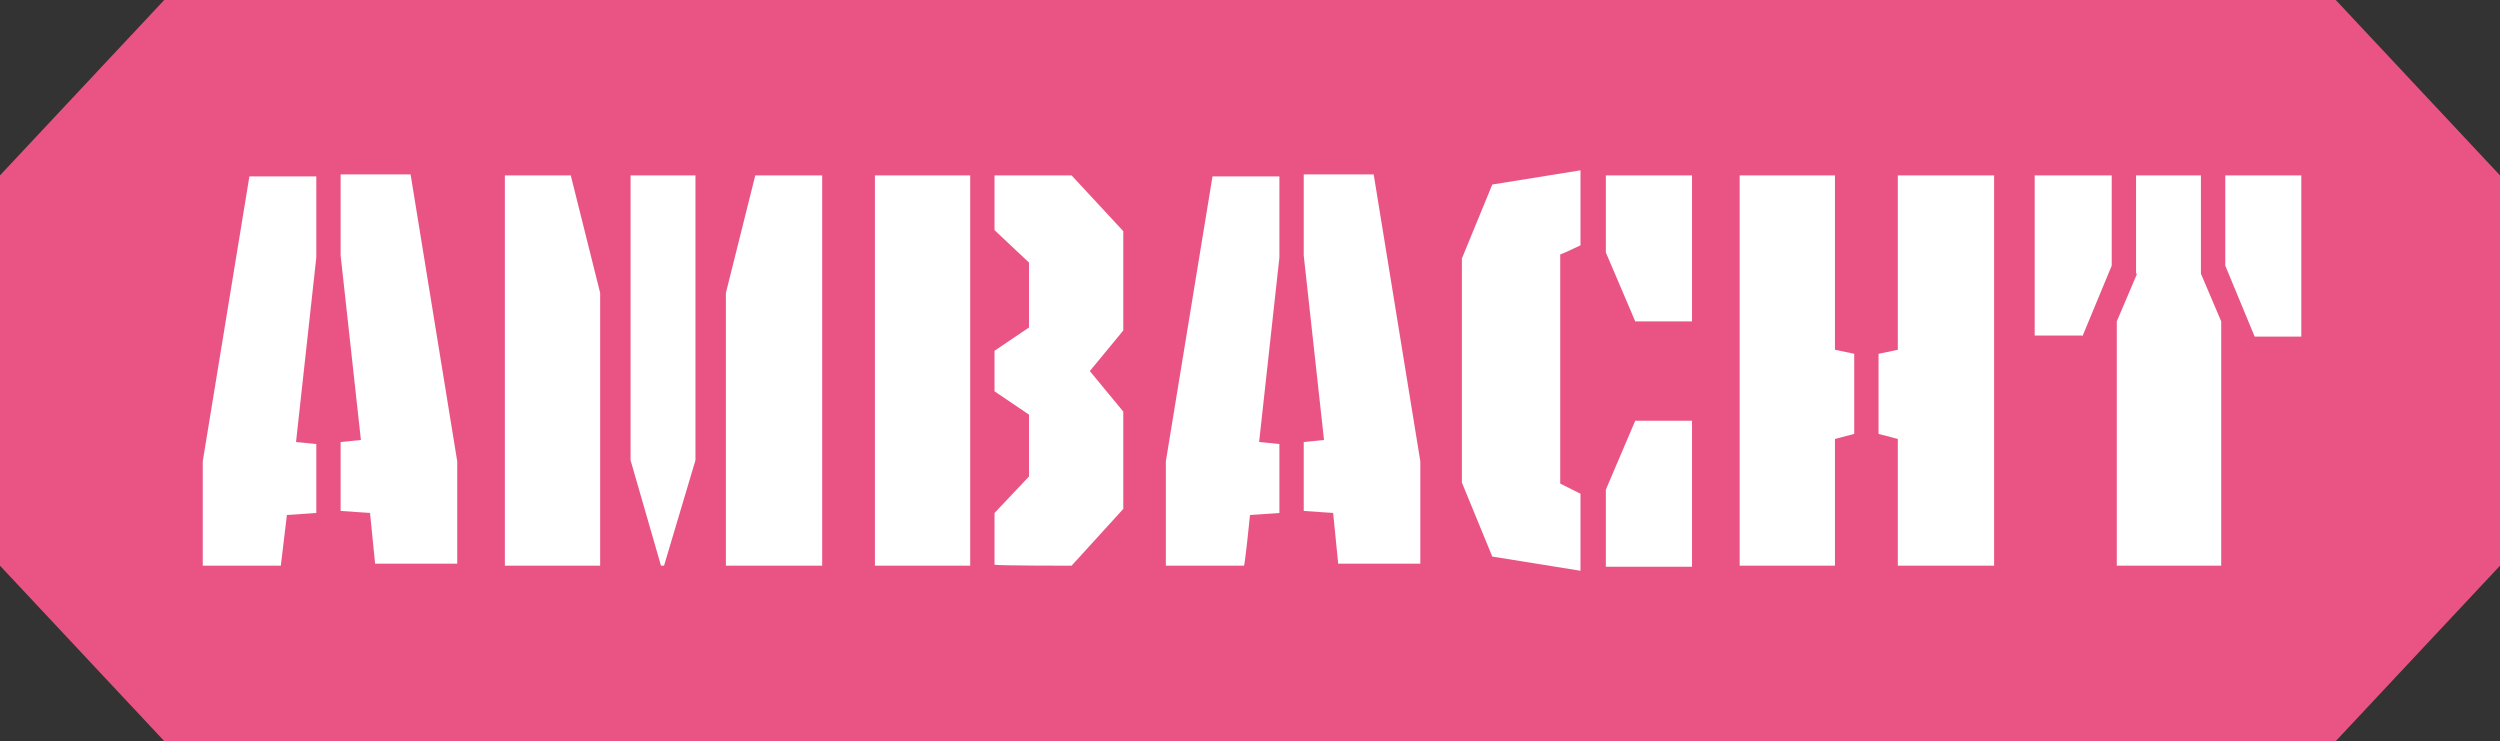 <?xml version="1.0" encoding="utf-8"?>
<!-- Generator: Adobe Illustrator 27.4.0, SVG Export Plug-In . SVG Version: 6.00 Build 0)  -->
<svg version="1.1" id="Laag_1" xmlns="http://www.w3.org/2000/svg" xmlns:xlink="http://www.w3.org/1999/xlink" x="0px" y="0px"
	 viewBox="0 0 246.6 73.1" style="enable-background:new 0 0 246.6 73.1;" xml:space="preserve">
<rect x="0" y="0" width="246.6" height="73.1" fill="#333333" stroke="none"/>
<style type="text/css">
	.st0{fill:#FFFFFF;stroke:#000000;stroke-miterlimit:10;}
	.st1{fill:#EA5485;}
</style>
<rect x="13" y="9.9" class="st0" width="221.9" height="50.9"/>
<path class="st1" d="M48.4,0v73.1H16.2L0,55.8V17.3L16.2,0H48.4z M28.3,50.8l2.9-0.2v-6.8l-2-0.2l2-18.2v-8h-6.6L20,45.5v10.3h7.7
	C27.7,55.8,28.3,50.8,28.3,50.8z M45.1,45.5l-4.6-28.3h-6.9v8l2,18.2l-2,0.2v6.8l2.9,0.2l0.5,5h8.1C45.1,55.8,45.1,45.5,45.1,45.5z"
	/>
<path class="st1" d="M45.7,0H85v73.1H45.7C45.7,73.1,45.7,0,45.7,0z M49.7,55.8h9.5V28.9l-2.9-11.6h-6.5V55.8z M65.5,55.8l3.1-10.4
	V17.3h-6.4v28.1l3,10.4H65.5z M74.5,17.3l-2.9,11.6v26.9h9.5V17.3C81.1,17.3,74.5,17.3,74.5,17.3z"/>
<path class="st1" d="M82.4,0h32v73.1h-32C82.4,73.1,82.4,0,82.4,0z M86.3,55.8h9.4V17.3h-9.4C86.3,17.3,86.3,55.8,86.3,55.8z
	 M105.7,55.8l5.1-5.6v-9.6l-3.3-4l3.3-4v-9.8l-5.1-5.5h-7.6v5.4l3.4,3.2v6.4l-3.4,2.3v4l3.4,2.3v6.1l-3.4,3.6v5.1
	C98.2,55.8,105.7,55.8,105.7,55.8z"/>
<path class="st1" d="M111.7,0h31.7v73.1h-31.7C111.7,73.1,111.7,0,111.7,0z M123.3,50.8l2.9-0.2v-6.8l-2-0.2l2-18.2v-8h-6.6
	L115,45.5v10.3h7.7C122.8,55.8,123.3,50.8,123.3,50.8z M140.1,45.5l-4.6-28.3h-6.9v8l2,18.2l-2,0.2v6.8l2.9,0.2l0.5,5h8.1
	L140.1,45.5L140.1,45.5z"/>
<path class="st1" d="M140.8,0h29.5v73.1h-29.5V0z M155.9,24.2v-7.4l-8.7,1.4l-3,7.3v22.1l3,7.3l8.7,1.4v-7.6l-2-1V25.1
	C154,25.1,155.9,24.2,155.9,24.2z M166.9,17.3h-8.5v7.6l2.9,6.8h5.6V17.3z M161.3,41.5l-2.9,6.8v7.6h8.5V41.5H161.3z"/>
<path class="st1" d="M167.6,0h33v73.1h-33V0z M181,43.3l1.9-0.5v-7.9l-1.9-0.4V17.3h-9.4v38.5h9.4C181,55.8,181,43.3,181,43.3z
	 M196.7,17.3h-9.5v17.2l-1.9,0.4v7.9l1.9,0.5v12.5h9.5C196.7,55.8,196.7,17.3,196.7,17.3z"/>
<path class="st1" d="M198,0h32.4l16.2,17.3v38.5l-16.2,17.3H198V0z M205.4,33.2l2.9-7v-8.9h-7.6v15.8H205.4z M210.8,27l-2,4.7v24.1
	h10.3V31.7l-2-4.7v-9.7h-6.4V27z M227.1,17.3h-7.6v8.9l2.9,7h4.6V17.3z"/>
</svg>
